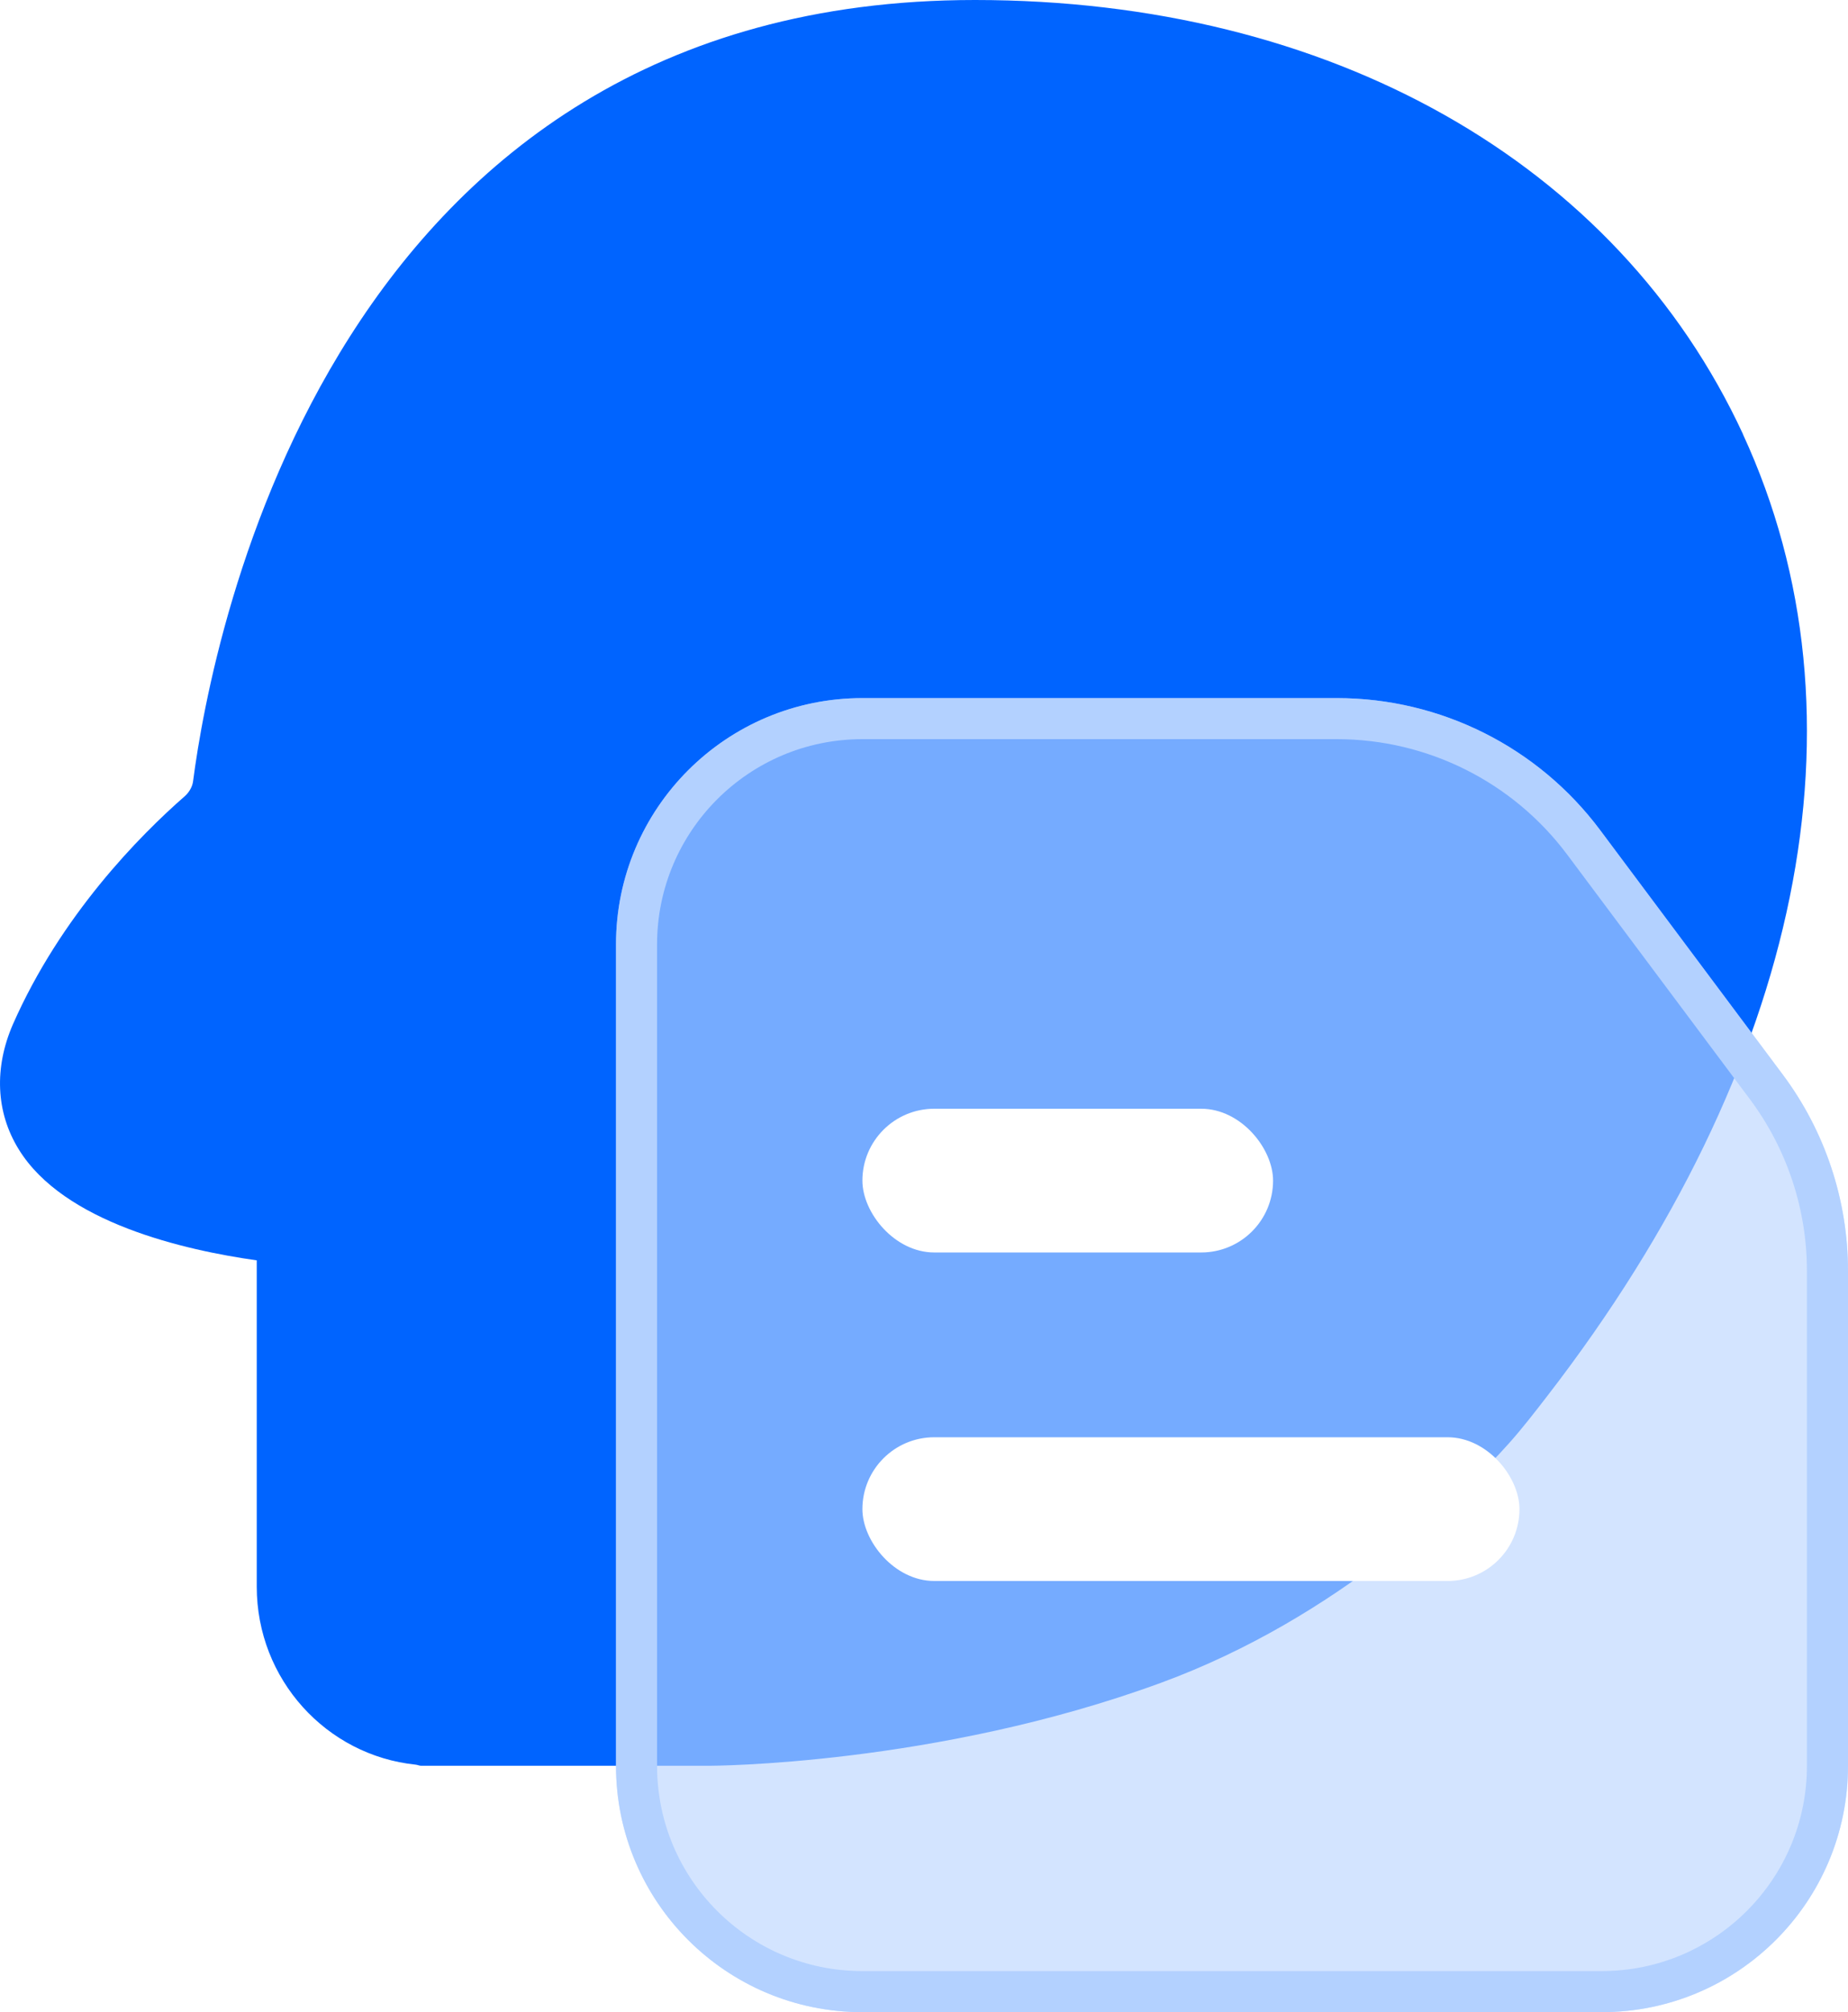 <svg width="45" height="49" viewBox="0 0 45 49" fill="none" xmlns="http://www.w3.org/2000/svg">
<path d="M42.443 10.575C42.444 10.576 42.445 10.575 42.444 10.575C39.379 3.955 32.386 0 23.741 0C8.081 0 5.159 15.513 4.702 19.022C4.693 19.09 4.674 19.147 4.642 19.207C4.607 19.273 4.561 19.334 4.505 19.384C3.393 20.356 1.48 22.297 0.314 24.945C-0.146 26.002 -0.101 27.085 0.454 27.985C1.551 29.776 4.495 30.444 6.252 30.692V38.639C6.252 40.897 7.949 42.749 10.124 42.973C10.169 42.978 10.212 43 10.258 43H10.563H12.45H17.262C17.262 43 22.769 43 28.277 40.977C32.593 39.391 35.621 36.404 36.741 35.151C37.071 34.782 37.38 34.38 37.683 33.988C43.885 25.956 45.622 17.459 42.442 10.576C42.442 10.575 42.443 10.575 42.443 10.575Z" fill="#0064FF"/>
<g filter="url(#filter0_b_2738_4058)">
<path d="M15 23C15 19.686 17.686 17 21 17H32.553C35.077 17 37.452 18.191 38.962 20.212L43.409 26.165C44.442 27.547 45 29.227 45 30.952V43C45 46.314 42.314 49 39 49H21C17.686 49 15 46.314 15 43V23Z" fill="#BAD5FF" fill-opacity="0.63"/>
<path d="M15.5 23C15.5 19.962 17.962 17.5 21 17.5H32.553C34.919 17.5 37.146 18.616 38.562 20.511L43.008 26.464C43.977 27.76 44.5 29.334 44.5 30.952V43C44.5 46.038 42.038 48.5 39 48.5H21C17.962 48.5 15.5 46.038 15.5 43V23Z" stroke="#B3D1FF"/>
</g>
<rect x="21" y="27" width="10" height="3.5" rx="1.75" fill="white"/>
<rect x="21" y="35" width="16" height="3.5" rx="1.75" fill="white"/>
<defs>
<filter id="filter0_b_2738_4058" x="7.9" y="9.9" width="44.2" height="46.2" filterUnits="userSpaceOnUse" color-interpolation-filters="sRGB">
<feFlood flood-opacity="0" result="BackgroundImageFix"/>
<feGaussianBlur in="BackgroundImageFix" stdDeviation="3.55"/>
<feComposite in2="SourceAlpha" operator="in" result="effect1_backgroundBlur_2738_4058"/>
<feBlend mode="normal" in="SourceGraphic" in2="effect1_backgroundBlur_2738_4058" result="shape"/>
</filter>
</defs>
</svg>

